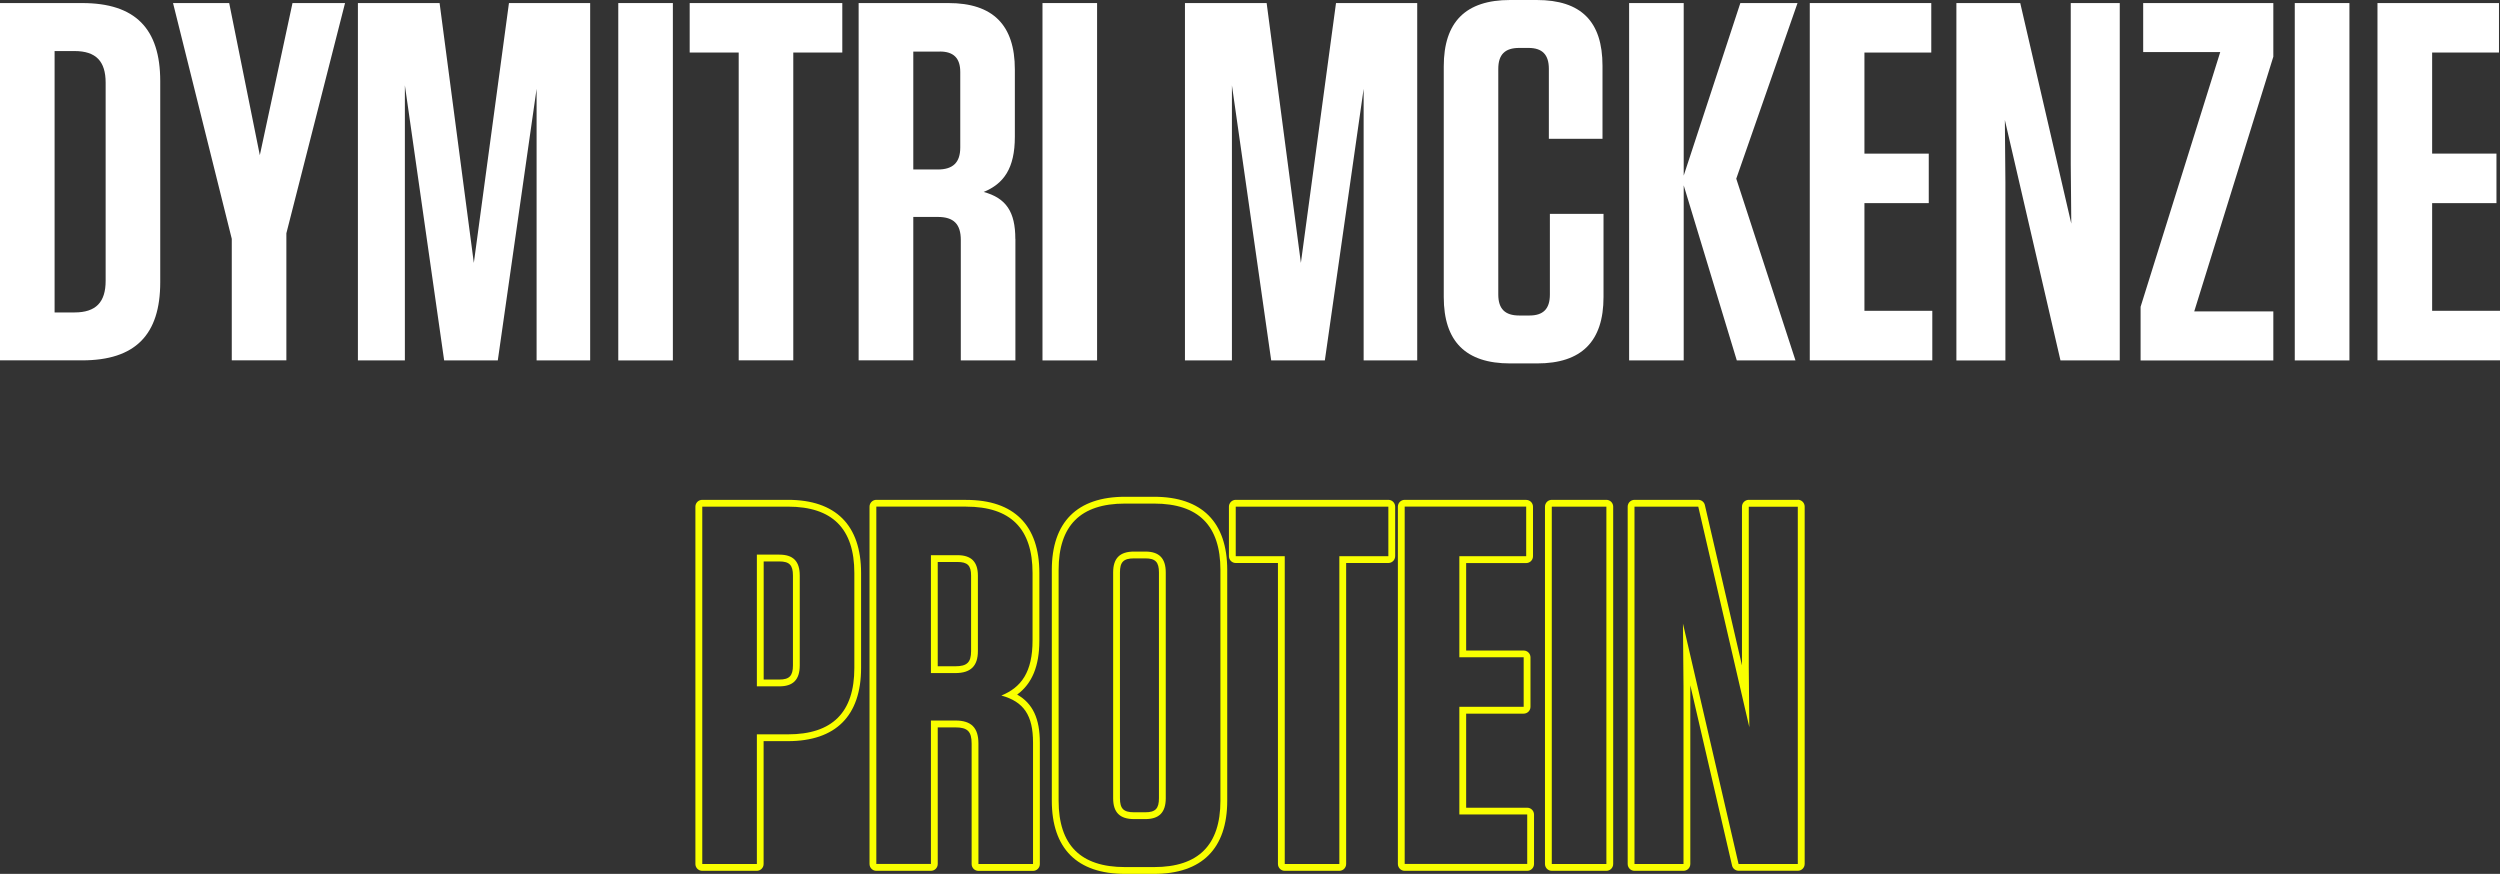 <?xml version="1.0" encoding="UTF-8"?>
<svg id="Layer_2" data-name="Layer 2" xmlns="http://www.w3.org/2000/svg" viewBox="0 0 367.27 128.38">
  <rect x="0" y="0" width="367.27" height="128.38" fill="#333333" stroke="none"/>
  <defs>
    <style>
      .cls-1 {
        fill: #fff;
      }

      .cls-2 {
        fill: #f9ff00;
      }
    </style>
  </defs>
  <g id="Layer_5" data-name="Layer 5">
    <g>
      <g>
        <path class="cls-1" d="M0,.45h12.07c7.8,0,11.47,3.75,11.47,11.47v29.55c0,7.72-3.67,11.47-11.47,11.47H0V.45ZM8.02,45.9h2.92c3.15,0,4.58-1.5,4.58-4.65V12.15c0-3.15-1.42-4.65-4.58-4.65h-2.92v38.4Z"/>
        <path class="cls-1" d="M42.07,34.27v18.67h-8.02v-17.85L25.42.45h8.25l4.5,22.35L42.97.45h7.72l-8.62,33.82Z"/>
        <path class="cls-1" d="M86.7.45v52.5h-7.87V13.05l-5.7,39.9h-7.88l-5.77-40.42v40.42h-6.9V.45h12l5.03,38.17L74.77.45h11.92Z"/>
        <path class="cls-1" d="M98.85,52.95h-8.02V.45h8.02v52.5Z"/>
        <path class="cls-1" d="M108.52,52.95V7.72h-7.2V.45h22.42v7.27h-7.2v45.22h-8.02Z"/>
        <path class="cls-1" d="M149.17,35.1v17.85h-8.02v-17.7c0-2.33-1.05-3.38-3.38-3.38h-3.6v21.07h-8.03V.45h13.2c6.52,0,9.75,3.22,9.75,9.75v9.9c0,4.65-1.65,6.9-4.58,8.1,3.3.9,4.65,2.92,4.65,6.9ZM138.07,7.58h-3.9v17.32h3.6c2.25,0,3.3-1.05,3.3-3.23v-11.1c0-2.03-.98-3-3-3Z"/>
        <path class="cls-1" d="M161.17,52.95h-8.02V.45h8.02v52.5Z"/>
        <path class="cls-1" d="M208.2.45v52.5h-7.87V13.05l-5.7,39.9h-7.88l-5.77-40.42v40.42h-6.9V.45h12l5.03,38.17L196.27.45h11.92Z"/>
        <path class="cls-1" d="M235.57,31.42v12.22c0,6.52-3.23,9.75-9.75,9.75h-3.97c-6.53,0-9.75-3.23-9.75-9.75V9.75c0-6.53,3.22-9.75,9.75-9.75h3.9c6.53,0,9.67,3.15,9.67,9.67v10.72h-7.88v-10.27c0-2.1-.97-3.08-3-3.08h-1.35c-2.1,0-3.08.97-3.08,3.08v33.15c0,2.1.98,3.08,3.08,3.08h1.5c2.03,0,3-.98,3-3.08v-11.85h7.88Z"/>
        <path class="cls-1" d="M255.15,52.95l-7.8-25.72v25.72h-8.02V.45h8.02v25.35L255.67.45h8.4l-9,25.8,8.7,26.7h-8.62Z"/>
        <path class="cls-1" d="M283.72.45v7.27h-9.82v14.85h9.45v7.27h-9.45v15.82h9.97v7.28h-18V.45h17.85Z"/>
        <path class="cls-1" d="M302.7,52.95l-8.17-35.32.08,9.22v26.1h-7.2V.45h9.38l7.5,32.4-.08-8.77V.45h7.2v52.5h-8.7Z"/>
        <path class="cls-1" d="M314.85,7.65V.45h19.12v7.88l-11.62,37.42h11.62v7.2h-19.5v-7.88l11.7-37.42h-11.33Z"/>
        <path class="cls-1" d="M345.15,52.95h-8.03V.45h8.03v52.5Z"/>
        <path class="cls-1" d="M367.12.45v7.27h-9.82v14.85h9.45v7.27h-9.45v15.82h9.97v7.28h-18V.45h17.85Z"/>
      </g>
      <g>
        <path class="cls-2" d="M115.76,74.43c6.52,0,9.75,3.23,9.75,9.75v13.95c0,6.53-3.23,9.75-9.75,9.75h-4.57v19.05h-8.02v-52.5h12.6M111.19,100.83h3.3c2.02,0,3-.97,3-3.08v-13.2c0-2.1-.97-3.07-3-3.07h-3.3v19.35M115.76,73.43h-12.6c-.55,0-1,.45-1,1v52.5c0,.55.45,1,1,1h8.02c.55,0,1-.45,1-1v-18.05h3.57c7.03,0,10.75-3.72,10.75-10.75v-13.95c0-7.03-3.72-10.75-10.75-10.75h0ZM112.19,82.48h2.3c1.48,0,2,.54,2,2.07v13.2c0,1.53-.52,2.08-2,2.08h-2.3v-17.35h0Z"/>
        <path class="cls-2" d="M141.94,74.43c6.52,0,9.75,3.23,9.75,9.75v9.9c0,4.65-1.65,6.9-4.58,8.1,3.3.9,4.65,2.92,4.65,6.9v17.85h-8.02v-17.7c0-2.32-1.05-3.38-3.38-3.38h-3.6v21.07h-8.02v-52.5h13.2M136.76,98.88h3.6c2.25,0,3.3-1.05,3.3-3.22v-11.1c0-2.03-.98-3-3-3h-3.9v17.32M141.94,73.43h-13.2c-.55,0-1,.45-1,1v52.5c0,.55.45,1,1,1h8.02c.55,0,1-.45,1-1v-20.07h2.6c1.78,0,2.38.6,2.38,2.38v17.7c0,.55.45,1,1,1h8.02c.55,0,1-.45,1-1v-17.85c0-3.51-1.04-5.76-3.33-7.05,2.21-1.63,3.26-4.21,3.26-7.95v-9.9c0-7.03-3.72-10.75-10.75-10.75h0ZM137.76,82.56h2.9c1.48,0,2,.52,2,2v11.1c0,1.64-.6,2.22-2.3,2.22h-2.6v-15.32h0Z"/>
        <path class="cls-2" d="M169.54,73.98c6.52,0,9.75,3.22,9.75,9.75v33.9c0,6.52-3.23,9.75-9.75,9.75h-4.27c-6.52,0-9.75-3.23-9.75-9.75v-33.9c0-6.53,3.22-9.75,9.75-9.75h4.27M166.61,120.33h1.65c2.02,0,3-.97,3-3.07v-33.15c0-2.1-.97-3.08-3-3.08h-1.65c-2.1,0-3.08.97-3.08,3.08v33.15c0,2.1.98,3.07,3.08,3.07M169.54,72.98h-4.27c-7.03,0-10.75,3.72-10.75,10.75v33.9c0,7.03,3.72,10.75,10.75,10.75h4.27c7.03,0,10.75-3.72,10.75-10.75v-33.9c0-7.03-3.72-10.75-10.75-10.75h0ZM166.61,119.33c-1.55,0-2.08-.52-2.08-2.07v-33.15c0-1.55.52-2.08,2.08-2.08h1.65c1.48,0,2,.54,2,2.08v33.15c0,1.53-.52,2.07-2,2.07h-1.65Z"/>
        <path class="cls-2" d="M203.96,74.43v7.28h-7.2v45.22h-8.02v-45.22h-7.2v-7.28h22.42M203.96,73.43h-22.42c-.55,0-1,.45-1,1v7.28c0,.55.45,1,1,1h6.2v44.22c0,.55.45,1,1,1h8.02c.55,0,1-.45,1-1v-44.22h6.2c.55,0,1-.45,1-1v-7.28c0-.55-.45-1-1-1h0Z"/>
        <path class="cls-2" d="M224.21,74.43v7.28h-9.82v14.85h9.45v7.27h-9.45v15.82h9.97v7.27h-18v-52.5h17.85M224.21,73.43h-17.85c-.55,0-1,.45-1,1v52.5c0,.55.45,1,1,1h18c.55,0,1-.45,1-1v-7.27c0-.55-.45-1-1-1h-8.97v-13.82h8.45c.55,0,1-.45,1-1v-7.27c0-.55-.45-1-1-1h-8.45v-12.85h8.82c.55,0,1-.45,1-1v-7.28c0-.55-.45-1-1-1h0Z"/>
        <path class="cls-2" d="M235.99,74.43v52.5h-8.02v-52.5h8.02M235.99,73.43h-8.02c-.55,0-1,.45-1,1v52.5c0,.55.45,1,1,1h8.02c.55,0,1-.45,1-1v-52.5c0-.55-.45-1-1-1h0Z"/>
        <path class="cls-2" d="M264.11,74.43v52.5h-8.7l-8.17-35.32.08,9.22v26.1h-7.2v-52.5h9.37l7.5,32.4-.08-8.77v-23.62h7.2M264.11,73.43h-7.2c-.55,0-1,.45-1,1v23.32l-5.45-23.55c-.1-.45-.51-.77-.97-.77h-9.37c-.55,0-1,.45-1,1v52.5c0,.55.45,1,1,1h7.2c.55,0,1-.45,1-1v-26.25s6.13,26.47,6.13,26.47c.1.45.51.77.97.77h8.7c.55,0,1-.45,1-1v-52.5c0-.55-.45-1-1-1h0Z"/>
      </g>
    </g>
  </g>
</svg>